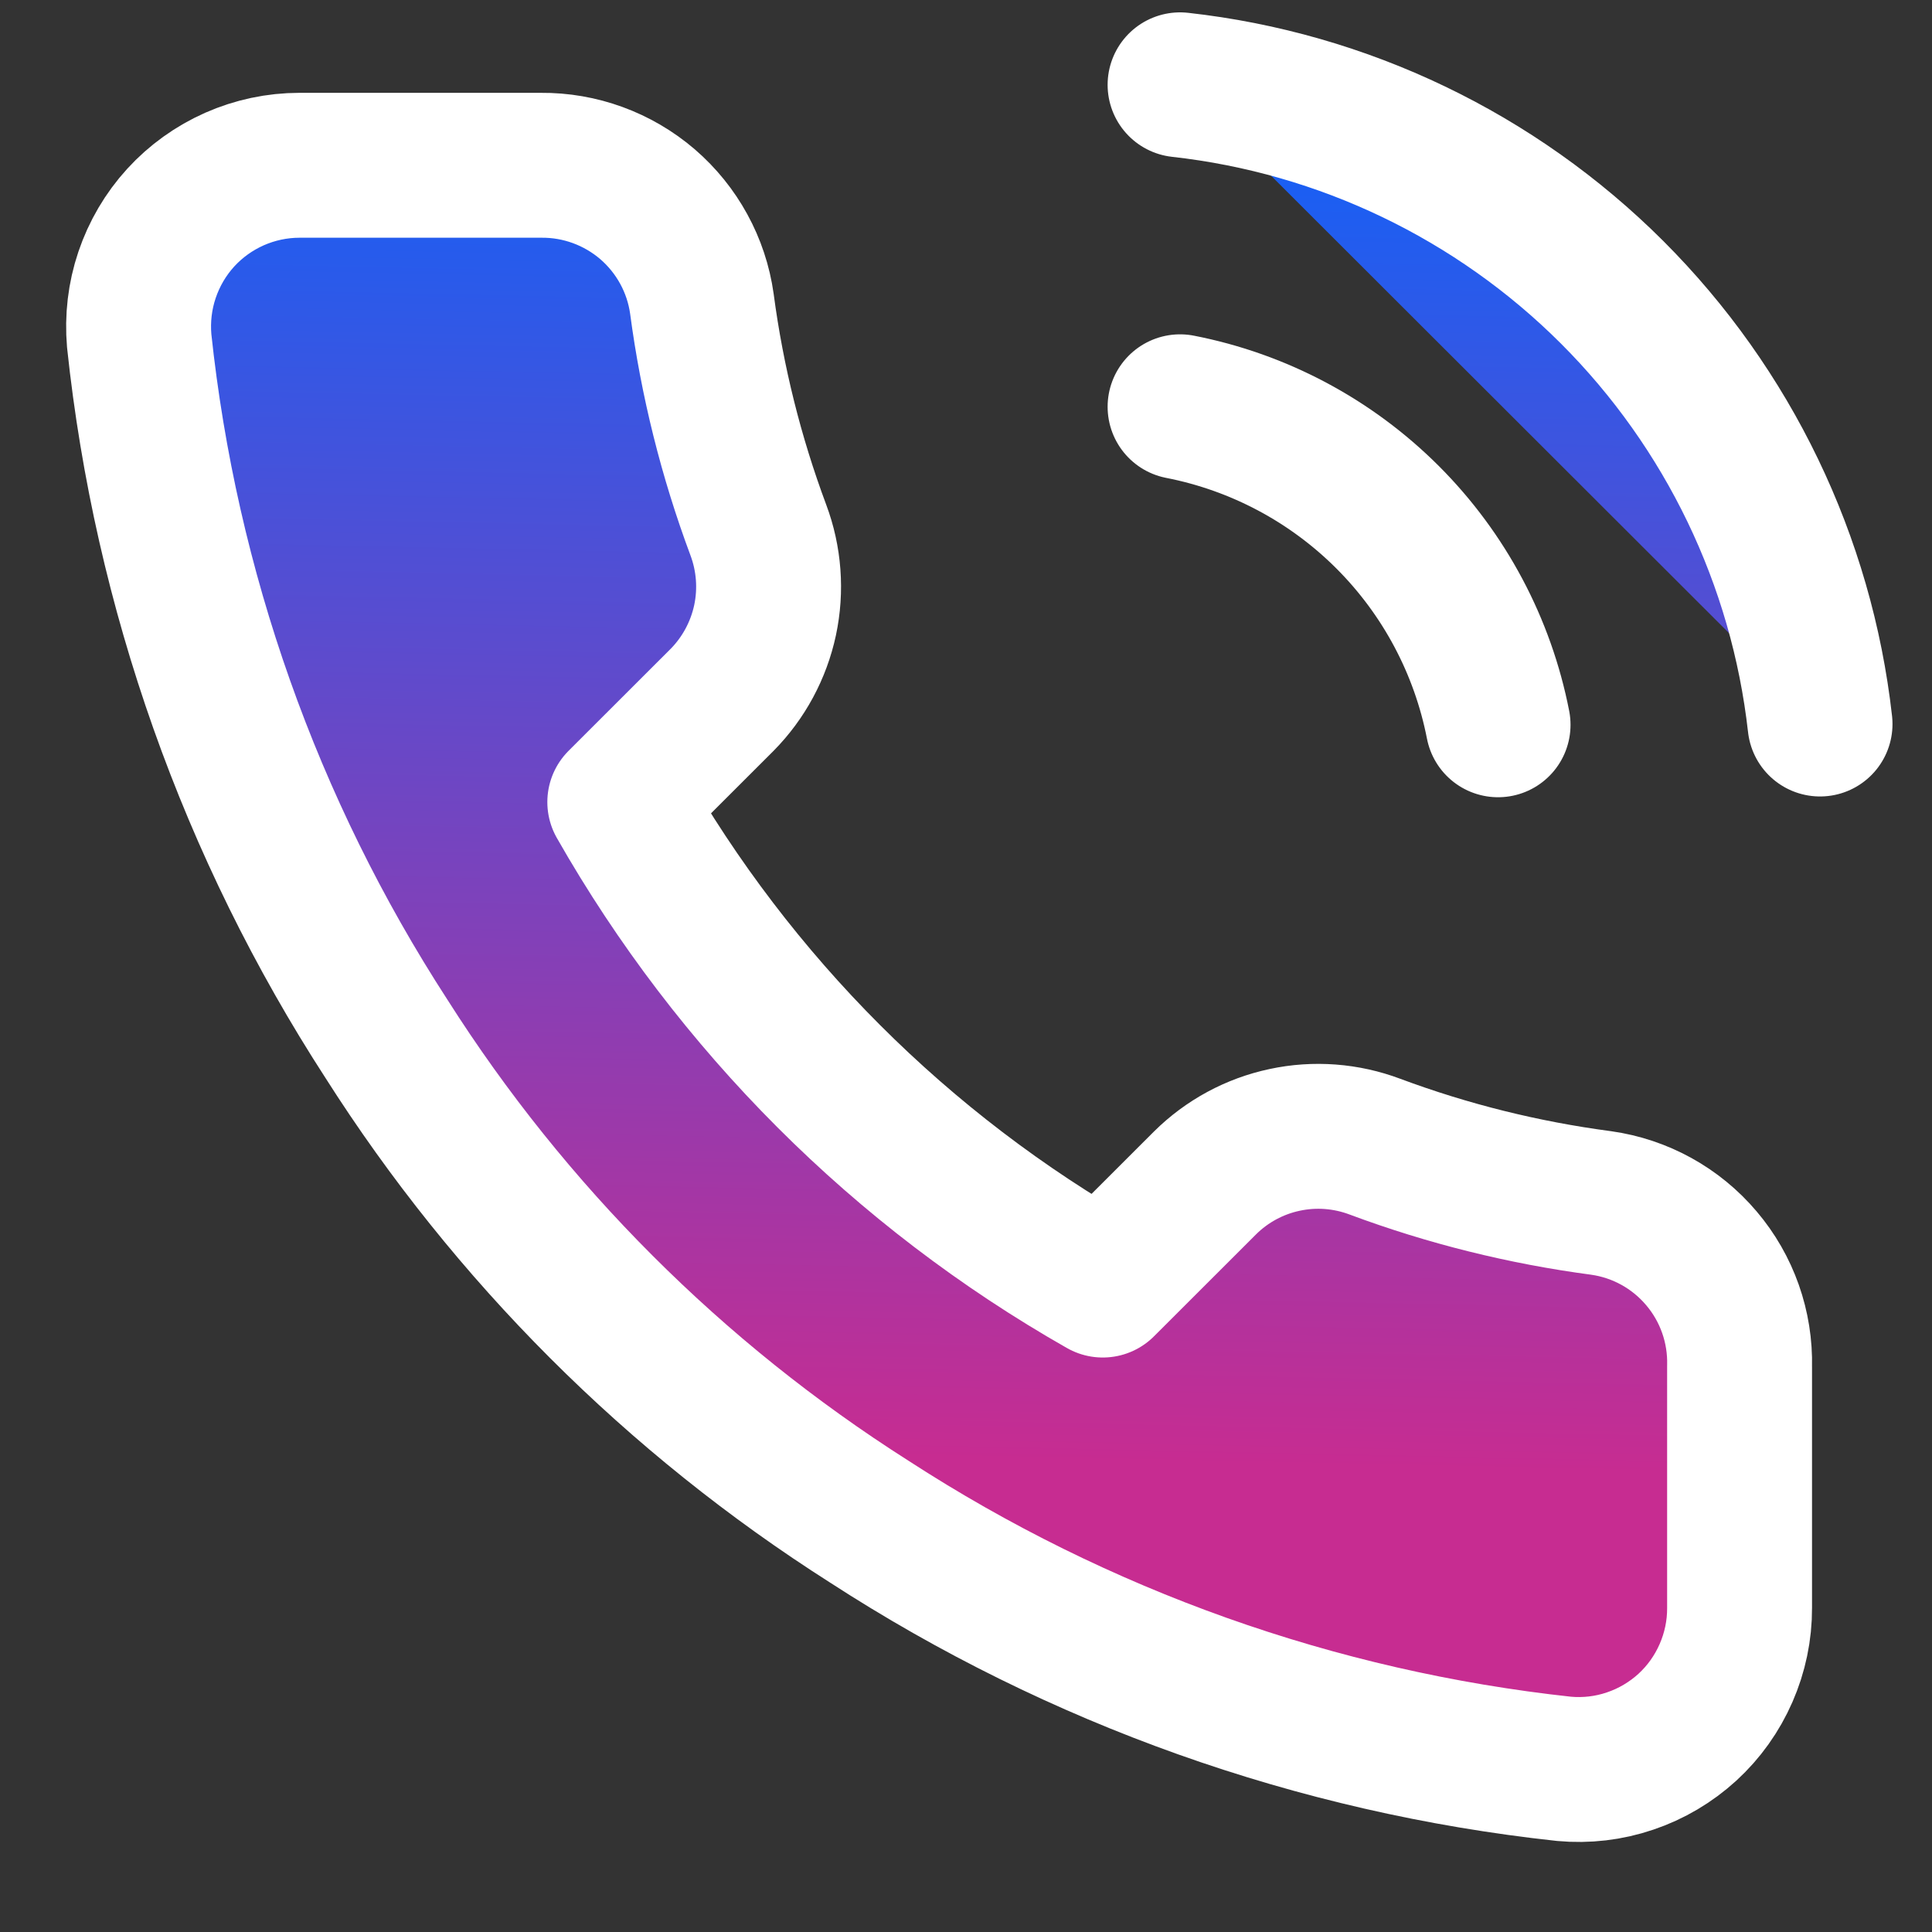 <svg width="20" height="20" viewBox="0 0 20 20" fill="none" xmlns="http://www.w3.org/2000/svg">
<rect x="0" y="0" width="20" height="20" fill="#333333" stroke="none"/>
<path d="M12.216 4.211C13.03 4.37 13.778 4.768 14.365 5.355C14.951 5.941 15.349 6.689 15.508 7.503M12.216 0.878C13.907 1.066 15.484 1.823 16.688 3.025C17.892 4.228 18.651 5.804 18.841 7.495M18.008 14.145V16.645C18.009 16.877 17.961 17.106 17.868 17.319C17.775 17.532 17.639 17.723 17.468 17.88C17.297 18.036 17.095 18.156 16.875 18.23C16.655 18.305 16.422 18.332 16.191 18.311C13.627 18.033 11.164 17.156 9 15.753C6.986 14.473 5.279 12.766 4 10.753C2.591 8.579 1.715 6.104 1.441 3.528C1.421 3.297 1.448 3.065 1.522 2.846C1.596 2.627 1.714 2.425 1.87 2.254C2.026 2.083 2.216 1.947 2.428 1.853C2.639 1.76 2.868 1.711 3.1 1.711H5.6C6.004 1.707 6.396 1.851 6.703 2.114C7.009 2.378 7.21 2.744 7.266 3.145C7.372 3.945 7.568 4.73 7.85 5.486C7.962 5.785 7.986 6.109 7.92 6.42C7.853 6.732 7.699 7.018 7.475 7.245L6.416 8.303C7.603 10.389 9.33 12.117 11.416 13.303L12.475 12.245C12.701 12.021 12.987 11.866 13.299 11.8C13.611 11.733 13.935 11.758 14.233 11.87C14.989 12.152 15.775 12.347 16.575 12.453C16.98 12.51 17.349 12.714 17.613 13.026C17.878 13.338 18.018 13.736 18.008 14.145Z" fill="url(#paint0_linear_1026_3425)"/>
<path d="M12.216 4.211C13.03 4.37 13.778 4.768 14.365 5.355C14.951 5.941 15.349 6.689 15.508 7.503M12.216 0.878C13.907 1.066 15.484 1.823 16.688 3.025C17.892 4.228 18.651 5.804 18.841 7.495M18.008 14.145V16.645C18.009 16.877 17.961 17.106 17.868 17.319C17.775 17.532 17.639 17.723 17.468 17.88C17.297 18.036 17.095 18.156 16.875 18.23C16.655 18.305 16.422 18.332 16.191 18.311C13.627 18.033 11.164 17.156 9 15.753C6.986 14.473 5.279 12.766 4 10.753C2.591 8.579 1.715 6.104 1.441 3.528C1.421 3.297 1.448 3.065 1.522 2.846C1.596 2.627 1.714 2.425 1.87 2.254C2.026 2.083 2.216 1.947 2.428 1.853C2.639 1.76 2.868 1.711 3.1 1.711H5.6C6.004 1.707 6.396 1.851 6.703 2.114C7.009 2.378 7.21 2.744 7.266 3.145C7.372 3.945 7.568 4.73 7.85 5.486C7.962 5.785 7.986 6.109 7.92 6.42C7.853 6.732 7.699 7.018 7.475 7.245L6.416 8.303C7.603 10.389 9.33 12.117 11.416 13.303L12.475 12.245C12.701 12.021 12.987 11.866 13.299 11.8C13.611 11.733 13.935 11.758 14.233 11.87C14.989 12.152 15.775 12.347 16.575 12.453C16.98 12.51 17.349 12.714 17.613 13.026C17.878 13.338 18.018 13.736 18.008 14.145Z" stroke="white" stroke-width="1.5" stroke-linecap="round" stroke-linejoin="round"/>
<defs>
<linearGradient id="paint0_linear_1026_3425" x1="10.326" y1="0.151" x2="10.01" y2="15.1" gradientUnits="userSpaceOnUse">
<stop stop-color="#0565FF"/>
<stop offset="1" stop-color="#C72C91"/>
</linearGradient>
</defs>
</svg>
